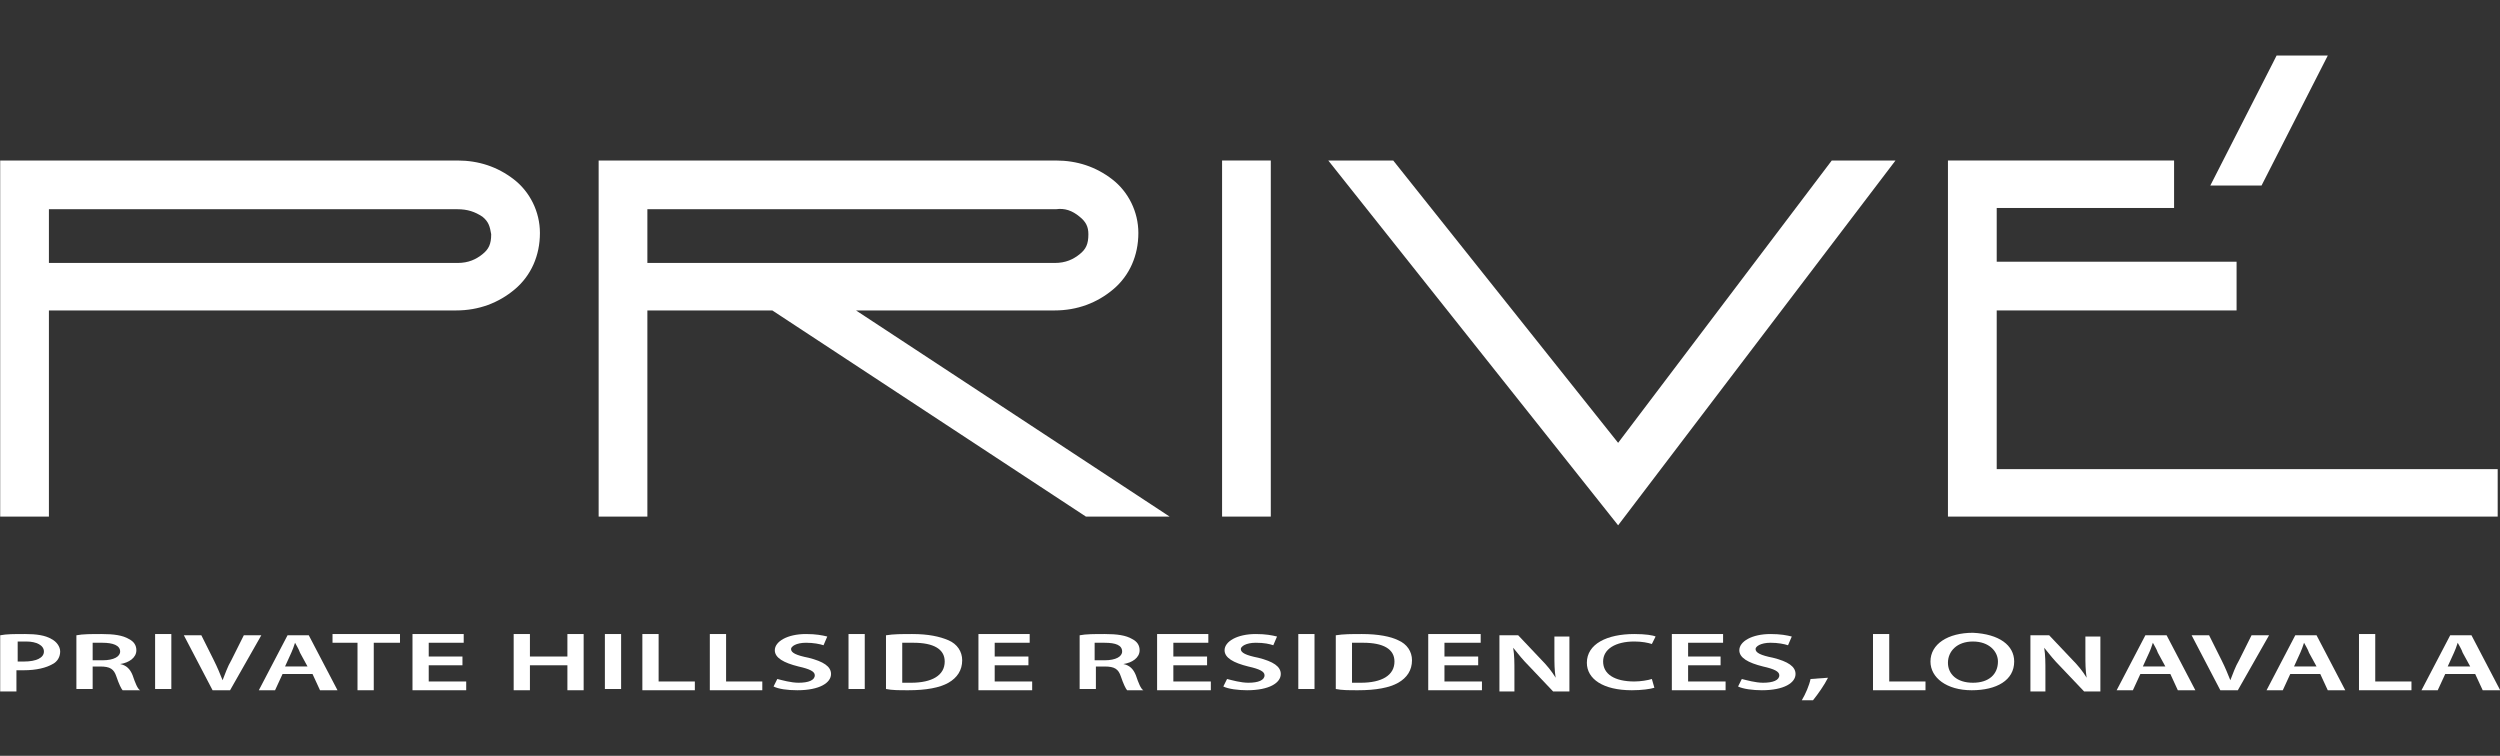 <?xml version="1.0" encoding="utf-8"?>
<!-- Generator: Adobe Illustrator 16.0.0, SVG Export Plug-In . SVG Version: 6.00 Build 0)  -->
<!DOCTYPE svg PUBLIC "-//W3C//DTD SVG 1.1//EN" "http://www.w3.org/Graphics/SVG/1.1/DTD/svg11.dtd">
<svg version="1.1" id="Layer_1" xmlns="http://www.w3.org/2000/svg" xmlns:xlink="http://www.w3.org/1999/xlink" x="0px" y="0px"
	 width="258px" height="78px" viewBox="0 0 258 78" enable-background="new 0 0 258 78" xml:space="preserve">
<rect x="0" y="0" width="258" height="78" fill="#333333" stroke="none"/>
<g>
	<path fill="#FFFFFF" d="M0.02,65.561c0.644-0.129,1.419-0.129,2.578-0.129c1.161,0,2.063,0.129,2.709,0.513
		c0.515,0.259,0.903,0.775,0.903,1.292S5.95,68.27,5.436,68.527C4.79,68.912,3.758,69.17,2.47,69.17c-0.258,0-0.646,0-0.774,0v2.192
		H0.02V65.561 M1.695,68.27c0.258,0,0.517,0,0.774,0c1.289,0,2.063-0.388,2.063-1.033c0-0.646-0.774-1.033-1.806-1.033
		c-0.515,0-0.773,0-0.902,0v2.066H1.695z"/>
	<path fill="#FFFFFF" d="M7.884,65.561c0.646-0.129,1.548-0.129,2.58-0.129c1.288,0,2.19,0.129,2.836,0.513
		c0.516,0.259,0.773,0.646,0.773,1.163c0,0.774-0.773,1.291-1.675,1.42l0,0c0.644,0.13,1.031,0.514,1.288,1.159
		c0.258,0.772,0.517,1.418,0.775,1.547h-1.807c-0.127-0.129-0.386-0.646-0.644-1.42c-0.258-0.772-0.644-1.031-1.676-1.031H9.562
		v2.322H7.884V65.561 M9.562,68.141h1.031c1.159,0,1.805-0.388,1.805-0.904c0-0.646-0.775-0.904-1.805-0.904
		c-0.517,0-0.904,0-1.031,0V68.141z"/>
	<rect x="16.007" y="65.432" fill="#FFFFFF" width="1.675" height="5.673"/>
	<path fill="#FFFFFF" d="M21.938,71.233l-2.965-5.673h1.805l1.29,2.58c0.387,0.771,0.644,1.417,0.902,2.06l0,0
		c0.258-0.643,0.517-1.418,0.902-2.06l1.29-2.58h1.805l-3.224,5.673H21.938"/>
	<path fill="#FFFFFF" d="M29.159,69.558l-0.773,1.676H26.71l2.965-5.673h2.191l2.965,5.673h-1.805l-0.773-1.676H29.159
		 M31.737,68.782l-0.773-1.417c-0.129-0.387-0.386-0.775-0.515-1.033l0,0c-0.129,0.388-0.259,0.775-0.388,1.033l-0.644,1.417H31.737
		z"/>
	<polygon fill="#FFFFFF" points="36.895,66.332 34.316,66.332 34.316,65.432 41.279,65.432 41.279,66.332 38.572,66.332 
		38.572,71.233 36.895,71.233 	"/>
	<polygon fill="#FFFFFF" points="47.726,68.657 44.244,68.657 44.244,70.329 48.112,70.329 48.112,71.233 42.569,71.233 
		42.569,65.432 47.854,65.432 47.854,66.332 44.244,66.332 44.244,67.753 47.726,67.753 	"/>
	<polygon fill="#FFFFFF" points="54.688,65.432 54.688,67.753 58.556,67.753 58.556,65.432 60.232,65.432 60.232,71.233 
		58.556,71.233 58.556,68.657 54.688,68.657 54.688,71.233 53.011,71.233 53.011,65.432 	"/>
	<rect x="62.424" y="65.432" fill="#FFFFFF" width="1.675" height="5.673"/>
	<polygon fill="#FFFFFF" points="66.292,65.432 67.969,65.432 67.969,70.329 71.708,70.329 71.708,71.233 66.292,71.233 	"/>
	<polygon fill="#FFFFFF" points="73.254,65.432 74.932,65.432 74.932,70.329 78.67,70.329 78.67,71.233 73.254,71.233 	"/>
	<path fill="#FFFFFF" d="M80.217,70.071c0.517,0.129,1.419,0.388,2.192,0.388c1.032,0,1.677-0.259,1.677-0.772
		c0-0.388-0.516-0.646-1.677-0.904c-1.546-0.384-2.449-0.9-2.449-1.675c0-0.904,1.288-1.676,3.222-1.676
		c1.031,0,1.677,0.129,2.192,0.258l-0.386,0.9c-0.388-0.129-1.032-0.258-1.807-0.258c-1.032,0-1.546,0.388-1.546,0.646
		c0,0.387,0.515,0.646,1.805,0.903c1.548,0.388,2.321,0.9,2.321,1.676c0,0.901-1.161,1.676-3.482,1.676
		c-1.032,0-1.934-0.129-2.449-0.388L80.217,70.071"/>
	<rect x="87.567" y="65.432" fill="#FFFFFF" width="1.675" height="5.673"/>
	<path fill="#FFFFFF" d="M91.434,65.561c0.773-0.129,1.677-0.129,2.709-0.129c1.676,0,2.836,0.258,3.738,0.643
		c0.903,0.387,1.417,1.162,1.417,2.066c0,1.029-0.515,1.802-1.417,2.318c-0.902,0.516-2.321,0.774-4.125,0.774
		c-1.032,0-1.676,0-2.322-0.129V65.561 M93.111,70.459c0.257,0,0.645,0,0.903,0c2.19,0,3.48-0.772,3.48-2.189
		c0-1.291-1.161-1.938-3.224-1.938c-0.515,0-0.902,0-1.159,0V70.459z"/>
	<polygon fill="#FFFFFF" points="106.134,68.657 102.652,68.657 102.652,70.329 106.52,70.329 106.52,71.233 100.976,71.233 
		100.976,65.432 106.263,65.432 106.263,66.332 102.652,66.332 102.652,67.753 106.134,67.753 	"/>
	<path fill="#FFFFFF" d="M111.419,65.561c0.646-0.129,1.548-0.129,2.58-0.129c1.29,0,2.192,0.129,2.836,0.513
		c0.517,0.259,0.773,0.646,0.773,1.163c0,0.774-0.773,1.291-1.676,1.42l0,0c0.644,0.13,1.031,0.514,1.29,1.159
		c0.257,0.772,0.515,1.418,0.773,1.547h-1.675c-0.13-0.129-0.388-0.646-0.646-1.42c-0.258-0.772-0.644-1.031-1.676-1.031h-0.902
		v2.322h-1.677V65.561 M112.967,68.141h1.032c1.161,0,1.805-0.388,1.805-0.904c0-0.646-0.644-0.904-1.805-0.904
		c-0.516,0-0.902,0-1.032,0V68.141z"/>
	<polygon fill="#FFFFFF" points="124.57,68.657 121.09,68.657 121.09,70.329 124.958,70.329 124.958,71.233 119.413,71.233 
		119.413,65.432 124.7,65.432 124.7,66.332 121.09,66.332 121.09,67.753 124.57,67.753 	"/>
	<path fill="#FFFFFF" d="M126.633,70.071c0.517,0.129,1.419,0.388,2.192,0.388c1.032,0,1.675-0.259,1.675-0.772
		c0-0.388-0.515-0.646-1.675-0.904c-1.546-0.384-2.449-0.9-2.449-1.675c0-0.904,1.288-1.676,3.223-1.676
		c1.031,0,1.677,0.129,2.19,0.258l-0.385,0.9c-0.388-0.129-0.904-0.258-1.806-0.258c-1.032,0-1.547,0.388-1.547,0.646
		c0,0.387,0.515,0.646,1.805,0.903c1.548,0.388,2.32,0.9,2.32,1.676c0,0.901-1.16,1.676-3.481,1.676
		c-0.903,0-1.934-0.129-2.449-0.388L126.633,70.071"/>
	<rect x="133.985" y="65.432" fill="#FFFFFF" width="1.672" height="5.673"/>
	<path fill="#FFFFFF" d="M137.853,65.561c0.772-0.129,1.676-0.129,2.705-0.129c1.68,0,2.968,0.258,3.739,0.643
		c0.904,0.387,1.421,1.162,1.421,2.066c0,1.029-0.517,1.802-1.421,2.318c-0.9,0.516-2.317,0.774-4.126,0.774
		c-1.029,0-1.672,0-2.318-0.129V65.561 M139.528,70.459c0.255,0,0.643,0,0.9,0c2.192,0,3.481-0.772,3.481-2.189
		c0-1.291-1.16-1.938-3.223-1.938c-0.517,0-0.904,0-1.159,0V70.459z"/>
	<polygon fill="#FFFFFF" points="152.549,68.657 149.068,68.657 149.068,70.329 152.937,70.329 152.937,71.233 147.394,71.233 
		147.394,65.432 152.807,65.432 152.807,66.332 149.068,66.332 149.068,67.753 152.549,67.753 	"/>
	<path fill="#FFFFFF" d="M154.741,71.233v-5.673h1.935l2.32,2.451c0.646,0.646,1.159,1.287,1.547,1.931l0,0
		c-0.129-0.772-0.129-1.544-0.129-2.318v-1.935h1.549v5.673h-1.678l-2.447-2.58c-0.646-0.642-1.162-1.287-1.679-1.933l0,0
		c0.129,0.774,0.129,1.549,0.129,2.449v2.063h-1.547"/>
	<path fill="#FFFFFF" d="M170.732,70.975c-0.388,0.13-1.291,0.259-2.324,0.259c-2.964,0-4.644-1.162-4.644-2.835
		c0-1.938,2.067-2.967,4.901-2.967c1.162,0,1.938,0.129,2.192,0.258l-0.385,0.771c-0.387-0.129-1.032-0.258-1.808-0.258
		c-1.934,0-3.222,0.775-3.222,2.066c0,1.288,1.162,2.06,3.222,2.06c0.646,0,1.421-0.129,1.808-0.258L170.732,70.975"/>
	<polygon fill="#FFFFFF" points="177.564,68.657 174.213,68.657 174.213,70.329 178.081,70.329 178.081,71.233 172.534,71.233 
		172.534,65.432 177.822,65.432 177.822,66.332 174.213,66.332 174.213,67.753 177.564,67.753 	"/>
	<path fill="#FFFFFF" d="M179.756,70.071c0.514,0.129,1.418,0.388,2.192,0.388c1.029,0,1.676-0.259,1.676-0.772
		c0-0.388-0.517-0.646-1.676-0.904c-1.549-0.384-2.45-0.9-2.45-1.675c0-0.904,1.288-1.676,3.225-1.676
		c1.031,0,1.673,0.129,2.189,0.258l-0.388,0.9c-0.387-0.129-1.029-0.258-1.802-0.258c-1.032,0-1.549,0.388-1.549,0.646
		c0,0.387,0.517,0.646,1.804,0.903c1.547,0.388,2.322,0.9,2.322,1.676c0,0.901-1.162,1.676-3.48,1.676
		c-0.904,0-1.938-0.129-2.451-0.388L179.756,70.071"/>
	<path fill="#FFFFFF" d="M185.945,72.267c0.387-0.646,0.775-1.55,0.904-2.195l1.801-0.129c-0.387,0.774-1.029,1.679-1.546,2.324
		H185.945"/>
	<polygon fill="#FFFFFF" points="193.294,65.432 194.969,65.432 194.969,70.329 198.711,70.329 198.711,71.233 193.294,71.233 	"/>
	<path fill="#FFFFFF" d="M207.864,68.27c0,1.931-1.805,2.964-4.385,2.964s-4.255-1.291-4.255-2.964c0-1.809,1.804-2.967,4.384-2.967
		C206.317,65.432,207.864,66.59,207.864,68.27 M201.028,68.398c0,1.159,0.905,2.061,2.58,2.061c1.676,0,2.58-0.901,2.58-2.189
		c0-1.033-0.904-2.066-2.58-2.066C201.934,66.203,201.028,67.236,201.028,68.398"/>
	<path fill="#FFFFFF" d="M209.539,71.233v-5.673h1.935l2.321,2.451c0.646,0.646,1.162,1.287,1.546,1.931l0,0
		c-0.129-0.772-0.129-1.544-0.129-2.318v-1.935h1.547v5.673h-1.676l-2.451-2.58c-0.642-0.642-1.158-1.287-1.671-1.933l0,0
		c0.125,0.774,0.125,1.549,0.125,2.449v2.063h-1.547"/>
	<path fill="#FFFFFF" d="M220.885,69.558l-0.771,1.676h-1.676l2.964-5.673h2.192l2.967,5.673h-1.809l-0.771-1.676H220.885
		 M223.465,68.782l-0.772-1.417c-0.128-0.387-0.388-0.775-0.517-1.033l0,0c-0.129,0.388-0.258,0.775-0.388,1.033l-0.646,1.417
		H223.465z"/>
	<path fill="#FFFFFF" d="M229.137,71.233l-2.963-5.673h1.804l1.289,2.58c0.387,0.771,0.646,1.417,0.903,2.06l0,0
		c0.259-0.643,0.517-1.418,0.904-2.06l1.285-2.58h1.808l-3.223,5.673H229.137"/>
	<path fill="#FFFFFF" d="M236.355,69.558l-0.771,1.676h-1.676l2.964-5.673h2.196l2.964,5.673h-1.806l-0.774-1.676H236.355
		 M239.068,68.782l-0.775-1.417c-0.129-0.387-0.387-0.775-0.516-1.033l0,0c-0.13,0.388-0.26,0.775-0.388,1.033l-0.646,1.417H239.068
		z"/>
	<polygon fill="#FFFFFF" points="243.448,65.432 245.125,65.432 245.125,70.329 248.863,70.329 248.863,71.233 243.448,71.233 	"/>
	<path fill="#FFFFFF" d="M252.347,69.558l-0.774,1.676h-1.676l2.964-5.673h2.195l2.964,5.673h-1.805l-0.775-1.676H252.347
		 M254.927,68.782l-0.775-1.417c-0.129-0.387-0.387-0.775-0.516-1.033l0,0c-0.13,0.388-0.259,0.775-0.388,1.033l-0.646,1.417
		H254.927z"/>
	<path fill="#FFFFFF" d="M53.011,18.498c-1.675-1.288-3.609-1.934-5.802-1.934H0.02v36.747h5.028V32.037h42.033
		c2.321,0,4.384-0.773,6.06-2.192c1.677-1.418,2.579-3.48,2.579-5.801C55.72,21.851,54.688,19.788,53.011,18.498 M50.691,24.172
		c0,1.031-0.258,1.546-0.902,2.063c-0.646,0.515-1.418,0.902-2.58,0.902H5.048v-5.545h42.162c1.031,0,1.805,0.258,2.58,0.773
		C50.434,22.882,50.563,23.399,50.691,24.172"/>
	<path fill="#FFFFFF" d="M108.841,32.037c2.321,0,4.384-0.773,6.06-2.192c1.675-1.418,2.578-3.48,2.578-5.801
		c0-2.192-1.031-4.255-2.707-5.545c-1.676-1.288-3.61-1.934-5.802-1.934H61.78v36.747h5.029V32.037h12.893l32.363,21.274h8.638
		L88.34,32.037H108.841 M111.419,22.366c0.646,0.516,0.902,1.033,0.902,1.806c0,1.031-0.256,1.546-0.902,2.063
		c-0.644,0.515-1.417,0.902-2.578,0.902H66.809v-5.545h42.162C109.873,21.463,110.646,21.722,111.419,22.366"/>
	<polygon fill="#FFFFFF" points="126.119,17.854 126.119,53.312 131.146,53.312 131.146,16.564 126.119,16.564 	"/>
	<polygon fill="#FFFFFF" points="166.99,45.702 143.78,16.564 137.078,16.564 166.99,54.212 195.615,16.564 189.038,16.564 	"/>
	<polygon fill="#FFFFFF" points="206.06,48.414 206.06,32.037 230.815,32.037 230.815,27.009 206.06,27.009 206.06,21.463 
		224.365,21.463 224.365,16.564 201.028,16.564 201.028,53.312 257.761,53.312 257.761,48.414 	"/>
	<polygon fill="#FFFFFF" points="240.227,5.734 234.942,5.734 234.554,6.507 228.106,19.144 233.392,19.144 	"/>
</g>
</svg>

